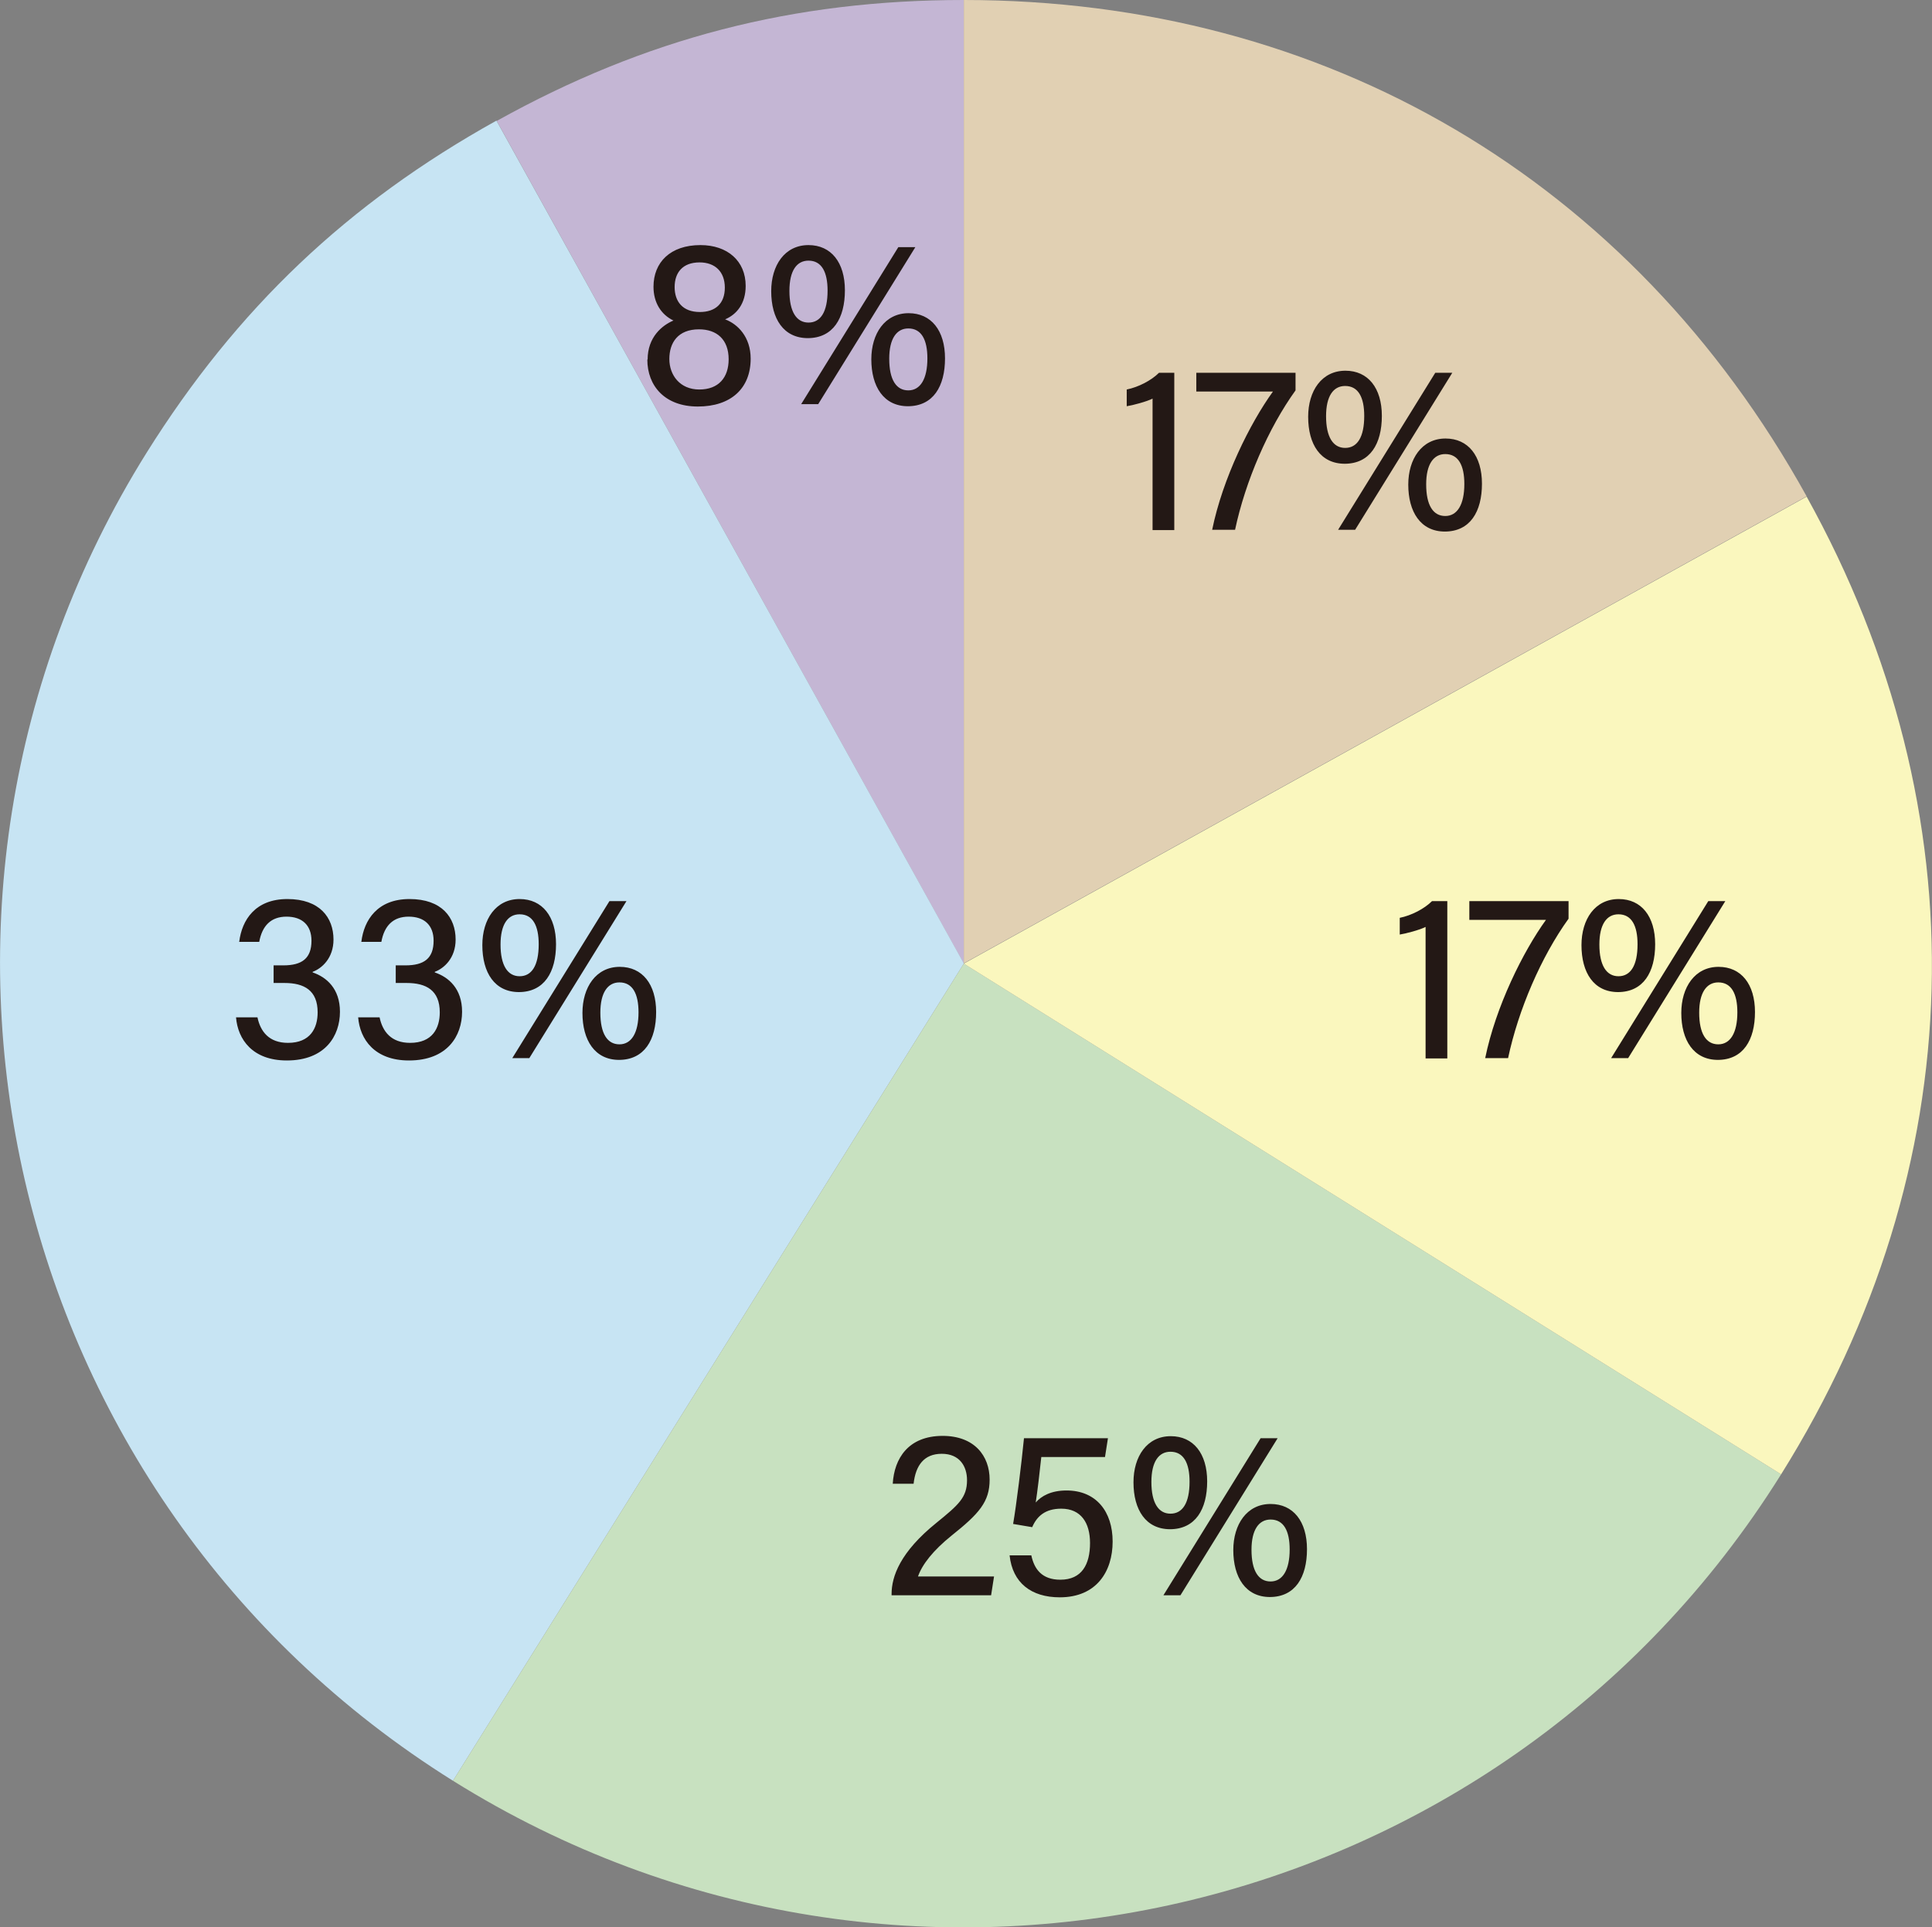 <?xml version="1.0" encoding="UTF-8"?>
<svg id="_レイヤー_2" data-name="レイヤー 2" xmlns="http://www.w3.org/2000/svg" viewBox="0 0 65.81 65.66">
  <rect x="0" y="0" width="65.81" height="65.66" fill="#808080" stroke="none"/>
  <defs>
    <style>
      .cls-1 {
        fill: #faf7be;
      }

      .cls-1, .cls-2, .cls-3, .cls-4, .cls-5 {
        fill-rule: evenodd;
      }

      .cls-2 {
        fill: #c7e4f3;
      }

      .cls-6 {
        fill: #231815;
      }

      .cls-3 {
        fill: #e1d0b3;
      }

      .cls-4 {
        fill: #c8e1c0;
      }

      .cls-5 {
        fill: #c4b6d4;
      }
    </style>
  </defs>
  <g id="_レイヤー_1-2" data-name="レイヤー 1">
    <g>
      <path class="cls-5" d="M32.83,32.83L16.92,4.12C21.99,1.3,27.03,0,32.83,0v32.83Z"/>
      <path class="cls-2" d="M32.83,32.83l-17.4,27.84C.06,51.06-4.61,30.81,4.99,15.43c3.08-4.92,6.85-8.5,11.92-11.32l15.92,28.71Z"/>
      <path class="cls-4" d="M32.83,32.83l27.84,17.4c-9.61,15.38-29.86,20.05-45.24,10.44l17.4-27.84Z"/>
      <path class="cls-1" d="M32.83,32.83l28.71-15.91c5.98,10.78,5.66,22.86-.87,33.31l-27.84-17.4Z"/>
      <path class="cls-3" d="M32.83,32.83V0c12.33,0,22.74,6.13,28.71,16.91l-28.71,15.91Z"/>
    </g>
    <path class="cls-6" d="M39.26,18.05v-4.47c-.19.1-.68.23-.88.26v-.57c.4-.08.84-.31,1.1-.57h.52v5.36h-.74ZM44.13,12.7v.6c-.93,1.29-1.71,3.1-2.06,4.75h-.78c.36-1.76,1.29-3.63,2.07-4.71h-2.61v-.64h3.38ZM45.81,15.8c-.83,0-1.25-.66-1.25-1.6,0-.88.46-1.57,1.27-1.57.77,0,1.24.59,1.24,1.54s-.4,1.63-1.27,1.63ZM45.17,14.18c0,.71.24,1.08.65,1.08s.65-.36.65-1.09c0-.63-.2-1.02-.65-1.02-.4,0-.65.34-.65,1.03ZM45.58,18.05l3.31-5.35h.58l-3.31,5.35h-.57ZM49.22,18.11c-.83,0-1.25-.67-1.25-1.6,0-.87.46-1.57,1.27-1.57.77,0,1.24.59,1.24,1.54s-.4,1.63-1.27,1.63ZM48.58,16.5c0,.72.24,1.08.65,1.08s.65-.39.65-1.09c0-.63-.2-1.02-.65-1.02-.4,0-.65.35-.65,1.03Z"/>
    <path class="cls-6" d="M48.56,36.05v-4.47c-.19.1-.68.23-.88.26v-.57c.4-.08.84-.31,1.1-.57h.52v5.36h-.74ZM53.43,30.7v.6c-.93,1.29-1.71,3.1-2.06,4.75h-.78c.36-1.76,1.29-3.63,2.07-4.71h-2.61v-.64h3.38ZM55.12,33.8c-.83,0-1.25-.66-1.25-1.6,0-.88.46-1.57,1.27-1.57.77,0,1.24.59,1.24,1.54s-.4,1.63-1.27,1.63ZM54.48,32.18c0,.71.24,1.08.65,1.08s.65-.36.65-1.09c0-.63-.2-1.02-.65-1.02-.4,0-.65.34-.65,1.03ZM54.88,36.05l3.31-5.35h.58l-3.31,5.35h-.57ZM58.52,36.11c-.83,0-1.25-.67-1.25-1.6,0-.87.46-1.57,1.27-1.57.77,0,1.24.59,1.24,1.54s-.4,1.63-1.27,1.63ZM57.88,34.5c0,.72.24,1.08.65,1.08s.65-.39.65-1.09c0-.63-.2-1.02-.65-1.02-.4,0-.65.35-.65,1.03Z"/>
    <path class="cls-6" d="M30.37,54.35v-.04c0-.6.29-1.43,1.53-2.43.75-.61,1.04-.86,1.04-1.45,0-.47-.25-.9-.86-.9s-.89.4-.96,1.02h-.71c.05-.86.53-1.63,1.7-1.63,1.08,0,1.6.68,1.6,1.49,0,.76-.36,1.16-1.3,1.91-.62.5-1,.98-1.14,1.39h2.59l-.1.64h-3.39ZM37.63,49.64h-2.16c-.04.4-.14,1.24-.19,1.55.19-.22.52-.41,1.05-.41,1.01,0,1.57.72,1.57,1.74s-.55,1.9-1.8,1.9c-.97,0-1.61-.49-1.71-1.43h.74c.1.47.36.83.99.83.73,0,1.01-.52,1.01-1.25,0-.69-.31-1.17-.98-1.17-.55,0-.83.26-.99.63l-.65-.11c.11-.63.29-2.1.37-2.92h2.86l-.1.64ZM39.86,52.1c-.83,0-1.25-.66-1.25-1.6,0-.88.46-1.57,1.27-1.57.77,0,1.24.59,1.24,1.54s-.4,1.63-1.27,1.63ZM39.22,50.49c0,.71.24,1.08.65,1.08s.65-.36.65-1.09c0-.63-.2-1.02-.65-1.02-.4,0-.65.34-.65,1.03ZM39.63,54.35l3.31-5.35h.58l-3.31,5.35h-.57ZM43.26,54.41c-.83,0-1.25-.67-1.25-1.6,0-.87.46-1.57,1.27-1.57.77,0,1.24.59,1.24,1.54s-.4,1.63-1.27,1.63ZM42.63,52.8c0,.72.24,1.08.65,1.08s.65-.39.65-1.09c0-.63-.2-1.02-.65-1.02-.4,0-.65.35-.65,1.03Z"/>
    <path class="cls-6" d="M8.15,32.08c.09-.73.54-1.45,1.64-1.45s1.57.63,1.57,1.38c0,.63-.39.98-.71,1.1v.02c.47.16.93.55.93,1.34,0,.82-.5,1.66-1.81,1.66-1.17,0-1.67-.72-1.73-1.47h.73c.1.48.39.87,1.04.87.76,0,1.01-.5,1.01-1.04,0-.75-.46-1-1.13-1h-.37v-.6h.33c.64,0,.96-.24.96-.84,0-.53-.32-.82-.85-.82s-.83.31-.93.86h-.69ZM12.31,32.08c.09-.73.54-1.45,1.64-1.45s1.57.63,1.57,1.38c0,.63-.39.98-.71,1.1v.02c.47.16.93.55.93,1.34,0,.82-.5,1.66-1.81,1.66-1.17,0-1.67-.72-1.73-1.47h.73c.1.48.39.87,1.04.87.76,0,1.01-.5,1.01-1.04,0-.75-.46-1-1.13-1h-.37v-.6h.33c.64,0,.96-.24.96-.84,0-.53-.32-.82-.85-.82s-.83.31-.93.86h-.69ZM17.68,33.8c-.83,0-1.25-.66-1.25-1.6,0-.88.46-1.57,1.27-1.57.77,0,1.24.59,1.24,1.54s-.4,1.63-1.27,1.63ZM17.05,32.18c0,.71.24,1.08.65,1.08s.65-.36.65-1.09c0-.63-.2-1.02-.65-1.02-.4,0-.65.34-.65,1.03ZM17.45,36.05l3.31-5.35h.58l-3.31,5.35h-.57ZM21.09,36.11c-.83,0-1.25-.67-1.25-1.6,0-.87.46-1.57,1.27-1.57.77,0,1.24.59,1.24,1.54s-.4,1.63-1.27,1.63ZM20.45,34.5c0,.72.24,1.08.65,1.08s.65-.39.65-1.09c0-.63-.2-1.02-.65-1.02-.4,0-.65.35-.65,1.03Z"/>
    <path class="cls-6" d="M22.06,12.25c0-.77.5-1.17.88-1.33-.42-.2-.68-.61-.68-1.15,0-.83.57-1.42,1.6-1.42.92,0,1.54.54,1.54,1.39,0,.6-.3.97-.7,1.14.43.16.87.6.87,1.34,0,1.02-.68,1.63-1.8,1.63s-1.72-.7-1.72-1.6ZM24.82,12.24c0-.67-.4-1.02-1.01-1.02-.72,0-1.01.46-1.01,1.01s.36,1.04,1.02,1.04,1-.41,1-1.03ZM23.84,10.63c.52,0,.85-.28.85-.83s-.34-.86-.86-.86c-.58,0-.85.35-.85.84s.27.85.86.85ZM27.52,11.52c-.83,0-1.25-.66-1.25-1.6,0-.88.46-1.57,1.27-1.57.77,0,1.24.59,1.24,1.54s-.4,1.63-1.27,1.63ZM26.89,9.91c0,.71.24,1.08.65,1.08s.65-.36.65-1.09c0-.63-.2-1.02-.65-1.02-.4,0-.65.34-.65,1.03ZM27.29,13.77l3.31-5.35h.58l-3.31,5.35h-.57ZM30.93,13.84c-.83,0-1.25-.67-1.25-1.6,0-.87.46-1.57,1.27-1.57.77,0,1.24.59,1.24,1.54s-.4,1.63-1.27,1.63ZM30.29,12.22c0,.72.24,1.08.65,1.08s.65-.39.65-1.09c0-.63-.2-1.02-.65-1.02-.4,0-.65.35-.65,1.03Z"/>
  </g>
</svg>